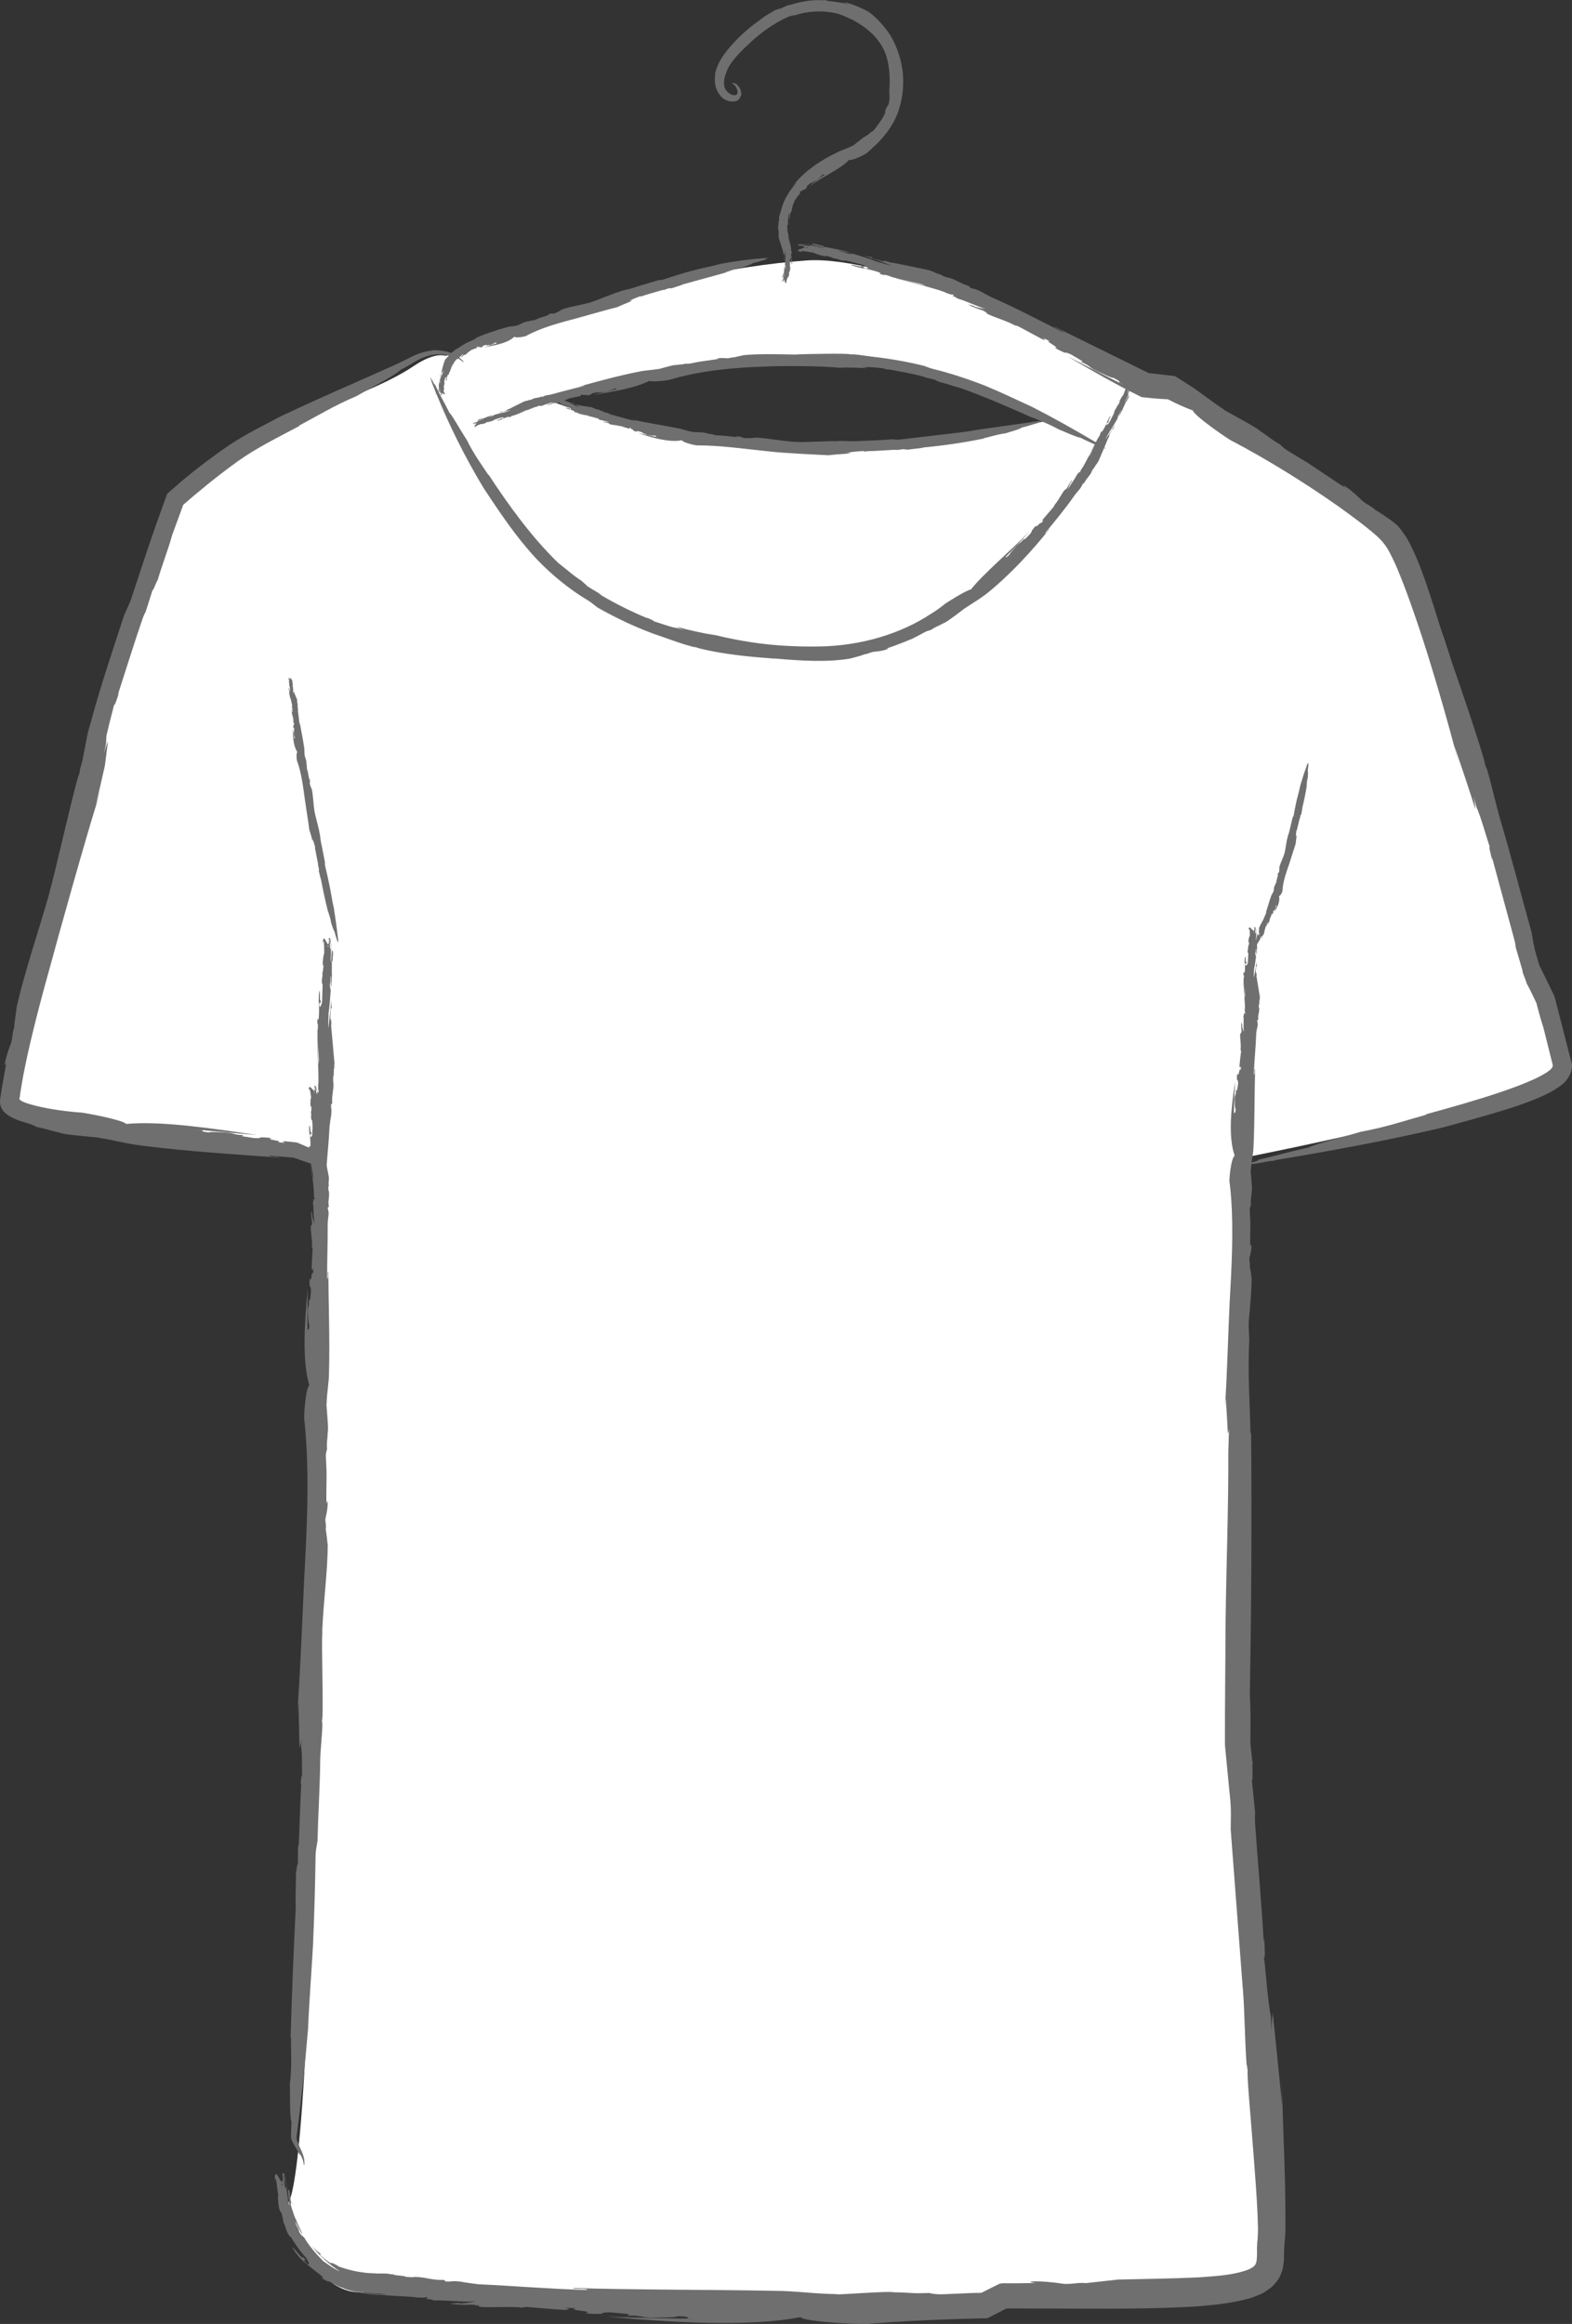 <?xml version="1.0" encoding="UTF-8"?><svg id="Ebene_2" xmlns="http://www.w3.org/2000/svg" viewBox="0 0 124.54 184.017"><rect x="0" y="0" width="124.54" height="184.017" fill="#333333" stroke="none"/><defs><style>.cls-1{fill:#fff;}.cls-2{fill:#706f6f;}</style></defs><g id="Illustration"><g><path class="cls-1" d="M119.501,70.269s-4.267-20.451-7.59-25.471c-2.867-4.331-18.489-13.206-18.489-13.206-9.695-5.495-23.467-11.411-29.543-10.967-12.047,.88-26.081,6.239-27.37,7.441l-1.265,.1s-.784-.315-2.436,.798c-4.795,3.227-13.698,4.48-18.82,10.655-2.473,2.981-4.28,11.409-6.288,18.523-3.698,13.104-7.034,29.055-7.034,29.055,0,0,3.392,1.426,12.369,2.846,5.283,.836,11.947,.49,11.992,1.34,.141,2.654,.221,32.129-.381,58.202-.587,25.437-1.903,24.92-1.903,24.92,0,0,1.677,7.082,5.846,7.006,2.824-.051,21.761,2.083,41.574,1.158,16.448-.768,28.644-1.563,29.53-2.449,.886-.886,1.023-6.625,.462-11.579-.561-4.954-2.443-40.652-2.443-42.138,0-13.132,1.041-34.877,1.041-34.877,0,0,24.296-4.745,24.867-7.219s-4.118-14.139-4.118-14.139ZM52.912,49.982c.377-.069,.602-.122,.602-.122,0,0,.039,.247-.602,.122Zm23.148-15.215s-3.116,1.348-14.926,.629c-4.806-.293-14.303-2.238-17.608-3.708,5.905-1.984,12.409-3.49,20.353-3.294,5.092,.124,10.58,.047,19.304,4.876l-7.123,1.498Z"/><path class="cls-2" d="M79.691,44.088l-.216,.214c.686-.705,1.409-1.446,2.08-2.218-1.561,1.609-3.55,3.249-4.652,4.606-.26-.019-2.057,1.113-2.077,1.159-.346,.278-.712,.537-1.098,.773,.262-.17,.531-.322,.774-.513-.244,.191-.512,.343-.774,.513-2.4,1.577-5.491,2.495-8.693,2.565-.896,.021-2.565,.012-4.231-.167-1.667-.176-3.313-.522-4.202-.748-.261-.056-.513-.139-.772-.208,.428,.125,.425,.138,.858,.243-1.106-.187-2.103-.407-3.054-.672,.157,.08,.177,.117,.56,.277l-.477-.167c-.471-.039-1.464-.42-1.947-.557,.116-.002-.244-.162-.561-.302l.115,.081c-1.222-.493-2.586-1.183-3.599-1.777-.138-.088-.232-.169-.286-.222-.319-.195-.648-.378-.961-.583,.104,0-.715-.597-.263-.311-.73-.423-1.344-1.015-1.985-1.495-2.052-1.986-3.894-4.499-5.533-7.012l.018,.075c-.582-.878-1.146-1.629-1.719-2.778-.504-.77-1.126-1.918-1.396-2.194-.475-.949-.708-1.308-1.156-2.253,.043,.277-.462-.912-.312-.417,.188,.685,.274,.684,.447,1.253l.012-.025c1.036,2.549,2.276,5.017,3.721,7.415,1.03,1.557,2.152,3.252,3.421,4.743,1.34,1.626,3.153,3.133,4.696,4.061,.374,.217,.606,.432,.904,.653,1.445,.831,3.36,1.745,5.138,2.323l-.085-.033c.934,.334,1.632,.596,2.57,.844,0-.019,.146,.017,.219,.026,.069,.069,1.463,.385,2.897,.571,1.432,.204,2.896,.276,3.063,.306l.31,.011c2.023,.182,4.157,.301,5.925-.004,.373-.111,.798-.198,1.101-.326,.312-.04,.354-.123,.722-.205,.975-.064,1.479-.358,.993-.246,.749-.247,1.482-.537,2.126-.808,.291-.143,.571-.301,.859-.454,.242-.135,.394-.175,.536-.206,.607-.369,.444-.229,1.102-.58,.19-.037,1.524-1.077,1.687-1.203l-.093,.078c.708-.481,1.218-.753,1.877-1.276,1.812-1.474,3.535-3.36,4.871-5.041-.036-.056-.28,.383-.364,.347,.802-.978,1.626-1.959,2.353-3.012,.141-.183,.322-.402,.396-.479,.244-.329,.108-.218,.278-.464l.069-.004c.193-.396,.392-.51,.59-.872-.008-.031,.066-.161,.142-.286,.055,.024,.227-.39,.263-.344l-.002-.006c.046-.076,.075-.131,.139-.219,.072-.154,.692-1.605,.743-1.769l.046-.065c.106-.209,.113-.318,.041-.202l.136-.255-.012,.031,.135-.253c.029-.045,.081-.085,.067,0,.056-.154,.126-.324,.208-.465-.233,.39-.538,.865-.813,1.253,.077-.179,.262-.477,.355-.666,.153-.204,.412-.652,.614-1.002,.035-.081,.002-.165,.115-.334,.083-.069,.097-.205,.196-.343-.057,.186-.15,.349-.236,.524,.063-.007,.239-.411,.315-.546,.015-.073,.189-.407,.27-.63,.005,.115,.109-.16,.189-.28,.069-.145,.09-.247,.047-.195-.03-.069-.284,.571-.25,.343,.05-.042,.164-.334,.228-.49-.027-.014-.067,.097-.051-.015,.078-.171,.119-.369,.189-.46-.006,.037-.039,.107-.061,.159,.103-.222-.332,1.299-.227,1-.049,.067,.378-1.35,.309-1.211-.071,.141-.012-.124-.08,.023l-.03,.175c-.091,.191-.174,.25-.165,.173,.144-.322-.198,1.002-.11,.712l-.063,.106c.034-.124,.154-.443,.235-.552-.027-.012,.03-.175,.074-.312l.024-.045c.041-.141,.126-.339,.052-.261-.32,.809-.077-.64-.405,.129,.193-.298,.023,.136-.116,.473-.035,.024-.129,.159-.252,.391-.087,.209-.032,.132-.033,.179-.065,.108-.178,.321-.197,.278-.036,.178-.141,.245-.22,.442-.063,.177,.022-.004-.017,.125-.123,.252-.303,.6-.41,.796-.068,.062-.237,.27-.198,.076,.195-.376,.003,.182,.19-.217-.153,.136,.156-.358,.138-.456-.091,.112-.219,.365-.316,.582l.03-.038c-.082,.193-.263,.571-.403,.754,0-.06-.062,.019,.003-.121l-.137,.253c-.009,.036-.019,.074,.025,.003-.044,.13-.121,.244-.184,.328-.033,.017-.638,1.398-.635,1.348-.102,.181-.167,.202-.245,.391,.022,.036,.898-1.773,.768-1.531-.094,.149-1.041,2.115-1.164,2.194-.08,.132-.173,.292-.13,.277-.15,.213-.005-.095-.126,.048,.002,.006,.02-.005-.012,.044l-.125,.132c-.171,.37-.553,.827-.734,1.214,.042-.12,.073-.266,.199-.509l.039-.031c.014-.037,.128-.229,.101-.239-.158,.205-.274,.392-.4,.634l-.1,.11,.011,.003c-.065,.063-.062,.054-.053,.021l.005-.019c-.164,.083-.526,.866-.844,1.217-.073,.119,.004,.019-.086,.167l-.855,1c-.07,.148-.067,.167,.082,.038l-.243,.292c.141-.328-.513,.495-.35,.139-.088,.071-.236,.241-.36,.414,.005,.032,.013,.082-.157,.287-.261,.264-.196,.204-.423,.412-.072,.033-.006-.059-.034-.066-.284,.378-.326,.261-.617,.596-.177,.215-.562,.607-.529,.657-.262,.269-.291,.24-.297,.182Z"/><path class="cls-2" d="M16.054,89.496l-.481-.051c1.555,.14,3.192,.288,4.819,.435-3.51-.52-7.621-1.143-10.391-.882-.264-.335-3.604-.953-3.674-.908-.701-.058-1.406-.137-2.106-.25,.481,.081,.966,.148,1.45,.205-.484-.056-.969-.123-1.45-.205-1.17-.191-2.917-.599-2.662-.914l.063-.465,.104-.631c.07-.422,.15-.847,.239-1.274,.17-.854,.365-1.716,.575-2.584,.418-1.736,.888-3.497,1.386-5.275,.747-2.773,2.856-10.298,3.743-13.115,.125-.411,.249-.818,.374-1.23q-.219,.682-.438,1.364c.247-1.082,.481-2.107,.703-3.077,.086-.674,.168-1.318,.248-1.948-.091,.267-.142,.308-.313,.949l.162-.79,.009-.32,.013-.186c.003-.053-.006-.036,.014-.122,.065-.278,.133-.568,.202-.859,.151-.59,.299-1.167,.404-1.577,.018,.183,.208-.411,.386-.933l-.109,.194c.646-1.989,1.363-4.313,1.982-6.081,.086-.247,.174-.423,.235-.527l.543-1.713c.04,.161,.575-1.376,.342-.55,.348-1.303,.875-2.563,1.212-3.805,.289-.789,.582-1.587,.881-2.4l.951-.816,1.095-.899c.739-.592,1.494-1.173,2.266-1.727,1.511-1.081,3.265-1.933,4.944-2.828l-.119,.019c1.468-.773,2.719-1.555,4.576-2.351,1.256-.717,3.085-1.655,3.507-2.087,.368-.19,.672-.363,.939-.528,.285-.174,.558-.324,.847-.441,.573-.215,1.251-.394,2.165-.111-.219-.12,.239-.026,.615,.191,.098,.056,.177,.104,.275,.183,.065,.053,.105,.082,.137,.102,.059,.037,.051,.009-.081-.143-.569-.541-.901-.59-1.23-.691-.325-.073-.631-.12-1.202-.112l.037,.029c-.659,.052-1.265,.292-1.796,.574-.444,.228-.922,.454-1.407,.672-.98,.435-1.957,.869-2.933,1.303-1.968,.869-3.946,1.743-5.924,2.686-1.29,.695-2.666,1.34-4.026,2.255-1.295,.879-2.541,1.824-3.716,2.806-.391,.338-.786,.68-1.19,1.031-.268,.742-.538,1.492-.808,2.24-.235,.677-.469,1.351-.699,2.014-.438,1.325-.861,2.601-1.243,3.755-.193,.638-.426,1.066-.654,1.588-.79,2.444-1.856,5.536-2.609,8.349l.042-.136-.252,.868c-.12,.397-.129,.622-.195,.901l-.306,1.578-.203,.724c.028,0-.032,.224-.049,.337-.201,.214-2.093,8.58-2.288,9.075l-.11,.47c-.871,3.044-1.934,6.155-2.541,8.815-.078,.59-.182,1.25-.224,1.752-.158,.459-.08,.571-.217,1.137-.565,1.39-.615,2.273-.382,1.536-.085,.479-.167,.947-.249,1.41-.041,.233-.081,.464-.121,.692l-.126,.816c-.056,.373,.039,.744,.287,1.007,.238,.276,.654,.49,.928,.605,.263,.109,.52,.195,.776,.267,.436,.121,.662,.218,.863,.335,1.103,.234,.765,.219,1.906,.477,.263,.16,2.89,.344,3.207,.401l-.188-.013c1.317,.199,2.175,.475,3.467,.628,3.586,.461,7.517,.702,10.849,.941,.039-.091-.737-.026-.768-.152,.632,.053,1.271,.107,1.919,.161l1.357,.473,.8,.276,.405,.139c.059-.067,.038-.255,.061-.378,.045-.546,.091-1.09,.136-1.632l.057-.801,.026-.5c.04-.359,.104-.798,.137-.96,.055-.635-.033-.377-.006-.842l.086-.06c-.051-.682,.12-.992,.1-1.633-.033-.035-.033-.268-.025-.495,.09-.01,.009-.7,.09-.665l-.007-.007c.004-.137,0-.234,.019-.402-.024-.273-.238-2.667-.265-2.966l.016-.123c.002-.364-.062-.521-.081-.309l.011-.449,.005,.052,.011-.447c.009-.082,.052-.175,.089-.047-.028-.253-.042-.538-.023-.791-.063,.703-.153,1.577-.253,2.311-.027-.303,.029-.848,.023-1.177,.064-.391,.124-1.195,.171-1.821-.004-.138-.102-.234-.055-.545,.07-.152,.001-.353,.053-.612,.034,.299,.014,.59,.008,.893,.082-.051,.063-.735,.088-.974-.025-.112,.008-.696-.012-1.062,.077,.16,.052-.295,.096-.513,.011-.247-.019-.406-.047-.305-.084-.08-.059,.984-.145,.638,.042-.09,.032-.575,.03-.835-.046-.004-.036,.178-.079,.009,.012-.29-.041-.598,.008-.764,.012,.055,.004,.174,.002,.259,.008-.378,.287,2.049,.263,1.56-.041,.126-.258-2.152-.264-1.901-.024,.23-.083-.165-.1,.073l.054,.265c-.019,.326-.102,.458-.132,.344,.012-.545,.304,1.552,.261,1.085l-.023,.189c-.029-.198-.05-.726,0-.93-.046-.002-.06-.268-.075-.489l.008-.078c-.022-.228-.009-.548-.07-.4-.001,1.339-.459-.883-.494,.413,.105-.543,.103,.184,.11,.754-.035,.055-.087,.308-.117,.718,.005,.355,.035,.209,.06,.277-.025,.197-.047,.573-.1,.523,.061,.277-.044,.442-.026,.774,.026,.293,.028-.019,.056,.188l-.044,1.403c-.051,.134-.145,.545-.218,.244,.019-.665,.123,.255,.115-.438-.117,.297-.024-.613-.109-.74-.053,.22-.059,.667-.05,1.041l.016-.075c.011,.329,.027,.989-.039,1.345-.039-.084-.071,.071-.078-.172l-.014,.453c.012,.058,.024,.117,.035-.013,.028,.214,.008,.428-.018,.592-.042,.049,.139,2.415,.112,2.342-.005,.327-.069,.405-.033,.724,.008,.009,.008-.182,.001-.467l-.031-1.029c-.026-.732-.058-1.414-.054-1.198-.047,.278,.145,3.707,.058,3.909-.003,.242-.002,.534,.043,.479-.031,.409-.079-.125-.126,.166,.007,.007,.022-.023,.018,.07l-.061,.278c.049,.637-.064,1.565-.005,2.232-.04-.194-.109-.416-.139-.845l.025-.074c-.011-.061-.015-.413-.058-.405-.042,.405-.043,.753-.019,1.181l-.044,.231c.006-.001,.011-.008,.017-.006-.032,.138-.036,.123-.051,.072-.003-.007-.006-.015-.009-.03-.034,.062-.05,.193-.056,.365-.006,.158-.002,.284,.003,.465,.005,.174,.011,.365,.005,.534-.012,.161,.03,.404-.166,.254-.136-.026,.004,.024-.172-.009l-.444-.19-.195-.084-.099-.042-.187-.07-.899-.092c-.256,.039-.277,.059,.025,.134l-.596-.055c.552-.109-1.107-.209-.499-.314-.172-.044-.529-.075-.865-.074-.036,.034-.093,.089-.513,.059l-.925-.144c-.111-.055,.068-.061,.05-.1-.751,.005-.644-.151-1.349-.196-.442-.02-1.313-.086-1.341-.006-.594-.054-.588-.115-.524-.177Z"/><path class="cls-2" d="M23.316,58.462l.012,.088c-.053-.281-.096-.578-.137-.872,.01,.653,.053,1.418,.366,1.867-.109,.075-.053,.7-.021,.707,.045,.124,.086,.25,.125,.378-.025-.088-.051-.176-.078-.263,.027,.087,.053,.175,.078,.263,.242,.81,.365,1.715,.488,2.652,.071,.519,.299,1.924,.361,2.458,.01,.077,.019,.154,.03,.232l-.025-.26c.09,.316,.174,.603,.246,.881,.008-.053,.023-.065,.025-.187l.015,.146c.073,.122,.126,.426,.173,.564-.031-.026-.016,.087-.002,.187l.01-.042c.058,.378,.158,.81,.216,1.146,.009,.047,.005,.084,0,.106l.079,.318c-.039-.018,.018,.272-.031,.123,.085,.233,.104,.482,.188,.704,.154,.82,.34,1.689,.552,2.527l.009-.023c.077,.293,.193,.542,.236,.908,.093,.249,.184,.612,.275,.701,.064,.296,.122,.408,.194,.696,.022-.082,.095,.276,.096,.127,.015-.203-.03-.206-.019-.377l-.011,.007c-.086-.777-.195-1.55-.319-2.33-.125-.513-.202-1.08-.309-1.618-.118-.578-.256-1.202-.376-1.695-.032-.117-.018-.208-.019-.312-.099-.455-.193-1.04-.307-1.553l.003,.026c-.056-.273-.057-.486-.111-.753-.01,.003-.018-.038-.027-.057,.039-.055-.385-1.56-.375-1.659-.007-.027-.015-.056-.021-.085-.082-.57-.096-1.171-.192-1.655-.041-.101-.083-.216-.124-.301,.005-.09-.038-.099-.051-.203,.047-.28-.021-.427-.029-.285-.052-.214-.083-.432-.121-.624-.023-.088-.047-.175-.071-.263-.022-.075-.016-.12,0-.162-.049-.193-.015-.139-.043-.346,.024-.056-.146-.504-.147-.563l.011,.033c-.037-.238-.002-.407-.041-.638-.093-.647-.245-1.345-.342-1.942-.036,0,.032,.13-.013,.145-.058-.352-.079-.714-.138-1.07-.002-.066,0-.147,.007-.178-.008-.116-.029-.064-.039-.148l.029-.017c-.048-.116,.003-.183-.031-.295-.014-.004-.023-.045-.029-.086,.033-.008-.025-.124,.007-.124h-.003c-.004-.025-.009-.042-.009-.073-.02-.044-.191-.463-.213-.507v-.023c-.011-.065-.041-.088-.04-.049l-.013-.081,.004,.009-.013-.08c0-.015,.013-.035,.031-.015-.02-.043-.035-.093-.038-.139,.002,.13,.002,.291-.008,.429-.021-.052-.021-.153-.036-.211,.009-.074,.002-.221-.003-.336-.006-.024-.047-.034-.04-.093,.021-.032-.012-.063-.002-.113,.023,.051,.027,.104,.035,.158,.029-.015-.003-.135-.003-.18-.013-.018-.022-.124-.043-.188,.034,.023,.009-.056,.018-.098-.005-.045-.021-.071-.028-.051-.034-.009,.013,.179-.031,.124,.012-.019-.009-.105-.018-.151-.017,.003-.007,.034-.029,.007-.006-.053-.036-.104-.024-.137,.006,.009,.007,.031,.01,.046-.01-.068,.179,.345,.153,.26-.011,.025-.172-.366-.165-.32-.001,.043-.037-.024-.035,.02l.029,.043c.004,.059-.022,.089-.037,.07-.015-.098,.168,.255,.136,.175l-.002,.035c-.018-.033-.045-.126-.033-.166-.017,.003-.032-.044-.045-.082v-.015c-.016-.039-.022-.097-.04-.066,.046,.239-.202-.126-.17,.108,.02-.104,.045,.026,.068,.127-.011,.012-.022,.061-.018,.136,.015,.063,.021,.035,.032,.045-.002,.037,.003,.105-.018,.1,.033,.045,0,.082,.018,.14,.02,.05,.01-.005,.028,.03,.012,.079,.028,.19,.035,.253-.014,.028-.034,.107-.072,.059-.018-.12,.055,.037,.027-.086-.033,.061-.032-.107-.068-.124-.012,.043,.002,.123,.02,.189l.003-.014c.016,.058,.047,.174,.035,.242-.018-.012-.024,.018-.035-.025l.012,.082c.007,.009,.013,.019,.013-.005,.018,.036,.019,.076,.016,.107-.014,.012,.145,.42,.133,.408,.011,.058-.01,.077,.016,.131,.014,.004-.156-.549-.136-.473-.008,.053,.199,.648,.176,.69,.009,.043,.022,.095,.036,.082,.005,.075-.035-.016-.04,.038,.003,0,.007-.006,.01,.011l-.011,.054c.046,.109,.044,.282,.098,.395-.024-.031-.061-.065-.091-.139l.006-.015c-.007-.01-.024-.072-.04-.067,.003,.075,.017,.136,.047,.21-.002,.015-.003,.032-.005,.044l.006-.002c-.005,.027-.008,.024-.015,.016l-.005-.005c-.039,.054,.082,.28,.082,.418,.014,.038,.009,.002,.026,.049,.006,.139,.009,.235,.024,.379,.028,.042,.037,.044,.048-.015l.013,.108c-.072-.088-.015,.21-.088,.112-.007,.034,.003,.098,.022,.157,.015,.004,.038,.009,.052,.085,.001,.108,.003,.082,.002,.172-.014,.024-.027-.007-.04,0,.047,.13-.017,.124,.009,.25,.02,.078,.05,.235,.082,.233,.018,.107-.005,.111-.032,.105Z"/><path class="cls-2" d="M54.458,183.584l.713,.019c-2.307-.009-4.732-.081-7.122-.168,5.194,.471,11.34,.836,15.36,.041,.435,.429,5.482,.62,5.584,.513,1.047-.082,2.108-.148,3.18-.207l-2.201,.114,2.201-.114c1.694-.091,3.426-.155,5.187-.199l.391-.008c.186-.021,.384,.036,.551-.049l.784-.401,.557-.286c.059-.045,.134-.057,.201-.049,.894,.001,1.794,.003,2.702,.005,3.652,.002,7.399,.068,11.272-.112,.537-.026,1.189-.059,1.942-.142,.747-.064,1.591-.173,2.537-.376l.732-.184c.256-.078,.539-.203,.81-.312,.261-.088,.627-.37,.918-.58,.288-.301,.599-.637,.732-1.059,.092-.209,.147-.412,.169-.606,.031-.192,.064-.426,.059-.544l.015-.749c.035-.488,.071-.98,.106-1.473,.026-4.074-.192-7.968-.237-10.157-.023-.63-.046-1.255-.069-1.888l.047,2.105c-.269-2.639-.512-5.035-.745-7.327-.035,.411-.087,.486-.111,1.458l-.035-1.183c-.246-1.064-.399-3.543-.554-4.703,.109,.244,.065-.675,.025-1.486l-.039,.325c-.172-3.076-.497-6.637-.685-9.383-.028-.383-.014-.672,.005-.848l-.264-2.627c.138,.193-.053-2.191,.117-.941-.073-.49-.132-.983-.183-1.475l-.037-.37-.01-.105v-.176l.003-.739c.005-.983,.009-1.955-.048-2.898,.116-6.728,.165-13.887,.097-20.846l-.049,.169c-.033-2.437-.234-4.587-.094-7.546-.123-2.116-.15-5.124-.391-5.97,.013-2.439-.097-3.415-.116-5.808-.14,.614-.108-2.326-.23-1.152-.21,1.583-.06,1.673-.231,3.017l.044-.039c-.317,6.28-.552,12.569-.738,18.938,.023,4.252-.157,8.86-.213,13.28-.016,2.377-.033,4.853-.049,7.248-.001,.598-.003,1.191-.004,1.776v.654c-.003,.054-.002,.24,.011,.319,.027,.286,.054,.57,.081,.852,.109,1.124,.214,2.206,.313,3.223,.108,.969,.052,1.676,.052,2.509,.285,3.749,.645,8.49,.966,12.722l-.009-.207c.17,2.242,.145,3.93,.302,6.119,.036-.013,.059,.326,.087,.49-.075,.195,.213,3.413,.47,6.678,.128,1.632,.245,3.276,.305,4.552,.016,.623,.055,1.203,.034,1.567-.018,.382-.021,.596-.048,.73-.018,.274-.033,.558-.021,.802-.009,.646-.024,.925-.234,1.119-.192,.195-.638,.367-1.146,.492-1.005,.256-2.16,.322-3.256,.401-2.227,.106-4.401,.123-6.379,.173-.856,.095-1.778,.198-2.547,.283-.702-.066-.836,.076-1.682,.064-2.148-.328-3.406-.2-2.297-.074l-1.324,.019-.657,.002c-.153,.023-.608-.05-.903,.049l-1.293,.645c-.075,.043-.153,.081-.238,.067l-.536,.006c-.728,.032-1.453,.064-2.191,.096-.625,.033-.974-.015-1.289-.094-1.599,.056-1.128-.028-2.805-.056-.406-.115-4.204,.202-4.678,.165l.274-.018c-1.939-.016-3.226-.252-5.121-.264-5.263-.101-11.011-.068-15.879-.221-.051,.123,1.075-.007,1.128,.159-2.873-.077-5.762-.322-8.65-.458-.518-.06-1.151-.155-1.386-.207-.918-.094-.547,.031-1.22-.019l-.084-.117c-.99,.041-1.422-.222-2.346-.238-.052,.042-.389,.023-.715-.004-.012-.11-.991-.093-.935-.194l-.01,.008c-.193-.023-.331-.029-.565-.075l-.764-.005c-.363-.021-.783-.022-1.209-.099-.855-.109-1.672-.401-1.831-.46l-.127-.094c-.407-.215-.617-.258-.399-.093-.162-.103-.314-.22-.472-.328l.059,.031c-.161-.103-.303-.228-.445-.353-.074-.076-.127-.192,.029-.13-.281-.159-.532-.419-.743-.656,.52,.722,1.365,1.482,2.2,2.001-.388-.125-.97-.56-1.322-.804-.366-.37-1.082-1.129-1.478-1.83-.094-.147-.297-.163-.44-.551-.002-.224-.239-.391-.296-.739,.192,.337,.355,.673,.553,1.006,.041-.103-.408-.847-.478-1.153-.1-.113-.323-.831-.459-1.29,.146,.178-.018-.392-.023-.677-.029-.322-.099-.522-.117-.386-.155-.082,.163,1.284-.036,.863,.013-.125-.113-.754-.153-1.102-.062,.002-.014,.242-.104,.024-.041-.387-.113-.806-.07-1.033,.021,.073,.019,.235,.024,.351-.004-.258,.103,.441,.307,1.072,.196,.635,.442,1.206,.349,.907,.005,.083-.279-.556-.431-1.242-.166-.678-.252-1.373-.254-1.2-.013,.315-.123-.224-.127,.103l.095,.359c-.004,.445-.09,.638-.148,.485-.023-.376,.117,.153,.297,.666,.176,.515,.399,1.006,.296,.717l.025,.252c-.095-.244-.287-.925-.239-1.21-.053,.005-.147-.342-.175-.642l.005-.107c-.047-.308-.058-.743-.127-.539,.112,1.86-.688-1.221-.622,.615,.104-.789,.118,.258,.272,1.053-.046,.087-.031,.451,.062,1.036,.155,.486,.135,.273,.195,.356,.043,.28,.206,.793,.124,.75,.229,.335,.186,.614,.448,1.021,.231,.353,.019-.042,.194,.2,.317,.54,.828,1.262,1.19,1.611,.076,.191,.447,.685,.052,.463-.68-.711,.378,.144-.35-.563,.178,.431-.627-.644-.799-.752,.128,.31,.545,.844,.965,1.215l-.064-.094c.339,.363,1.142,.922,1.548,1.276-.135-.023,.04,.142-.27-.054,.182,.14,.386,.247,.583,.363,.085,.028,.17,.056,.004-.051,.296,.131,.579,.28,.794,.408,.02,.041,.883,.365,1.756,.484,.87,.139,1.713,.139,1.657,.152,.477,.049,.584,.146,1.055,.138,.026-.036-1.116-.059-2.196-.191-1.083-.136-2.061-.483-1.752-.374,.178,.116,1.55,.489,2.903,.524,1.347,.095,2.677,.131,2.822,.19,.355,.021,.783,.041,.704-.023,.597,.071-.187,.096,.236,.18,.01-.008-.033-.031,.103-.019l.406,.102c.936-.033,2.296,.147,3.277,.082-.285,.047-.612,.139-1.243,.163l-.108-.036c-.09,.013-.608,.006-.597,.064,.595,.069,1.107,.085,1.737,.061l.34,.064c-.002-.008-.012-.014-.009-.023,.204,.043,.182,.048,.106,.068-.01,.004-.022,.008-.044,.011,.368,.181,2.348-.019,3.434,.109,.322-.013,.031-.027,.432-.048,1.111,.096,1.878,.168,3.042,.239,.374-.062,.403-.09-.044-.178l.879,.044c-.804,.177,1.639,.215,.753,.39,.256,.049,.783,.068,1.277,.047,.05-.047,.129-.124,.749-.111l1.37,.126c.168,.065-.094,.087-.065,.137,1.103-.066,.96,.15,1.999,.152,.651-.009,1.938,0,1.97-.112,.877,.012,.876,.093,.788,.182Z"/><path class="cls-2" d="M24.37,105.251l-.005,.354c-.021-1.146-.007-2.351,.011-3.539-.24,2.588-.461,5.634,.13,7.633-.317,.218-.461,2.723-.39,2.775,.054,.521,.098,1.048,.133,1.582-.023-.359-.046-.722-.07-1.095,.024,.373,.047,.736,.07,1.095,.229,3.373,.063,7.036-.142,10.822-.099,2.101-.334,7.806-.501,9.956l-.064,.937,.093-1.042c.043,1.316,.074,2.508,.086,3.663,.053-.201,.099-.235,.18-.714l-.053,.587c.111,.541,.058,1.776,.092,2.359-.065-.128-.096,.329-.122,.732l.052-.158c-.097,1.53-.124,3.31-.194,4.679-.009,.191-.041,.333-.069,.418l-.009,1.315c-.087-.106-.14,1.084-.164,.455,.057,.987-.064,1.98,0,2.922-.168,3.346-.311,6.908-.414,10.373l.04-.082c-.03,1.214,.089,2.295-.097,3.76,.035,1.059-.025,2.558,.132,2.992-.029,.47-.04,.851-.041,1.158,.017,.379,.341,.746,.677,1.422-.027-.162,.138,.071,.257,.406,.03,.08,.051,.189,.063,.285,.008,.058,.015,.096,.022,.122,.015,.05,.029,.031,.046-.116,.002-.396-.072-.544-.113-.697-.049-.14-.094-.239-.138-.333-.085-.181-.177-.349-.251-.642l-.022,.029c-.044-.109-.081-.222-.099-.294-.01-.054-.014-.108-.002-.161,.361-2.787,.677-5.69,.913-8.574,.083-2.122,.272-4.415,.391-6.618,.105-2.372,.175-4.941,.202-6.978-.005-.487,.091-.833,.154-1.245,.04-1.873,.193-4.251,.214-6.364l-.007,.103c.027-1.122,.158-1.958,.183-3.054-.027,.004-.023-.165-.034-.248,.146-.186-.06-6.456,.028-6.839l-.006-.352c.109-2.31,.423-4.696,.434-6.682-.053-.432-.098-.918-.159-1.282,.06-.35-.044-.419-.023-.842,.272-1.07,.175-1.701,.076-1.148-.021-.884,.019-1.77,.013-2.556-.017-.361-.034-.722-.052-1.094-.019-.312,.02-.486,.082-.642-.03-.799,.031-.563,.063-1.4,.091-.202-.124-2.1-.103-2.336l.013,.137c.014-.968,.185-1.611,.191-2.558,.071-2.63-.045-5.503-.056-7.941-.094-.022,.035,.537-.088,.568-.022-1.438,.056-2.891,.033-4.344,.021-.262,.049-.585,.075-.706,.014-.466-.057-.273-.059-.613l.082-.049c-.091-.494,.061-.731,.006-1.198-.035-.023-.047-.194-.052-.36,.089-.013-.029-.512,.054-.492l-.007-.005c-.003-.1-.012-.171-.002-.295-.027-.189-.392-1.962-.445-2.152l.009-.091c-.021-.267-.095-.376-.1-.22l-.017-.329,.009,.038-.017-.328c.004-.061,.041-.132,.086-.042-.044-.183-.075-.39-.071-.577-.02,.52-.054,1.167-.108,1.711-.046-.219-.025-.622-.051-.862,.039-.291,.049-.884,.059-1.347-.011-.101-.121-.162-.1-.395,.057-.118-.029-.259,0-.454,.059,.216,.065,.432,.084,.654,.077-.045-.001-.546,.004-.724-.034-.08-.052-.512-.102-.779,.09,.109,.027-.223,.052-.388-.01-.183-.053-.296-.072-.219-.09-.049,.025,.729-.09,.486,.034-.071-.017-.426-.041-.616-.046,.003-.021,.135-.078,.016-.012-.214-.091-.433-.056-.561,.017,.038,.018,.127,.023,.189-.024-.28,.456,1.469,.392,1.114-.031,.096-.437-1.55-.42-1.364-.005,.172-.096-.11-.093,.067l.076,.187c.008,.241-.063,.348-.103,.268-.034-.402,.432,1.1,.35,.763l-.007,.142c-.045-.142-.111-.527-.078-.682-.045,.004-.082-.189-.115-.349l.002-.058c-.04-.165-.054-.4-.103-.283,.109,.978-.528-.584-.456,.365,.059-.409,.117,.12,.171,.535-.03,.044-.061,.235-.056,.536,.035,.258,.053,.148,.083,.195-.008,.146,.002,.422-.055,.391,.084,.195-.007,.326,.04,.565,.051,.21,.026-.017,.072,.132,.033,.32,.042,.77,.051,1.026-.043,.103-.111,.409-.203,.197-.022-.486,.138,.175,.087-.328-.099,.226-.061-.444-.154-.529-.04,.165-.019,.49,.014,.762l.011-.056c.031,.239,.087,.717,.044,.981-.044-.058-.066,.057-.088-.119l.015,.331c.015,.041,.031,.083,.034-.013,.042,.154,.035,.311,.019,.432-.036,.038,.294,1.747,.254,1.696,.012,.239-.049,.299,.004,.53,.049,.021-.263-2.27-.239-1.955-.015,.204,.355,2.688,.278,2.841,.011,.177,.029,.389,.07,.346-.008,.3-.086-.086-.117,.128,.007,.005,.021-.018,.022,.05l-.045,.207c.086,.461,.033,1.144,.137,1.626-.049-.139-.139-.297-.194-.607l.02-.055c-.015-.044-.041-.3-.084-.291-.016,.297,.004,.551,.058,.861l-.03,.171c.006-.001,.01-.006,.017-.005-.024,.103-.029,.092-.046,.056-.003-.005-.007-.011-.01-.021-.121,.19,.11,1.162,.06,1.706,.022,.159,.022,.014,.051,.213-.035,.555-.063,.938-.077,1.517,.059,.184,.081,.198,.132-.027l-.006,.438c-.155-.394-.116,.819-.271,.384-.028,.128-.034,.39-.006,.635,.037,.024,.095,.061,.099,.37-.043,.429-.031,.306-.068,.683-.046,.085-.066-.045-.104-.03,.068,.547-.096,.479-.081,.996,.018,.323,.032,.962,.115,.977,.002,.436-.059,.437-.127,.394Z"/><path class="cls-2" d="M97.763,88.101l-.013,.272c.008-.879,.05-1.803,.097-2.714-.298,1.978-.571,4.315-.028,5.857-.304,.162-.475,2.083-.402,2.123,.049,.4,.088,.805,.118,1.215-.017-.282-.037-.562-.061-.841,.024,.278,.044,.559,.061,.841,.193,2.589,.046,5.396-.117,8.3-.084,1.611-.219,5.988-.333,7.639-.015,.239-.029,.477-.041,.719q.034-.4,.067-.801c.065,1.009,.128,1.923,.166,2.808,.046-.155,.088-.181,.154-.55l-.036,.45c.119,.413,.098,1.36,.144,1.807-.064-.097-.083,.254-.098,.563l.045-.122c-.046,1.175-.014,2.539-.039,3.59-.002,.146-.028,.256-.052,.322l.035,1.008c-.087-.079-.091,.834-.138,.353,.092,.755,.016,1.519,.112,2.239-.028,2.568-.004,5.301,.1,7.958l.034-.064c.044,.931,.204,1.752,.128,2.881,.104,.808,.148,1.957,.326,2.281,.01,.931,.097,1.304,.129,2.218,.094-.234,.096,.889,.173,.441,.136-.604,.029-.639,.14-1.151l-.031,.015c.175-2.396,.291-4.797,.371-7.228-.051-1.624,.04-3.382,.043-5.069-.004-1.816-.032-3.782-.082-5.341-.02-.372,.06-.639,.108-.955-.018-1.433,.042-3.256,.018-4.873,0,.03-.003,.06-.004,.079-.001-.859,.102-1.5,.1-2.339-.026,.004-.026-.126-.038-.19,.123-.144-.172-4.94-.098-5.234-.004-.087-.008-.178-.01-.27,.082-1.769,.346-3.595,.349-5.114-.051-.331-.095-.703-.155-.981,.056-.268-.043-.321-.024-.645,.255-.818,.161-1.301,.069-.878-.022-.677,.01-1.355,.011-1.956-.013-.279-.027-.556-.044-.837-.016-.239,.022-.371,.081-.491-.025-.611,.032-.43,.067-1.07,.087-.153-.109-1.608-.08-1.789l.011,.105c.027-.74,.198-1.229,.216-1.953,.094-2.01,.066-4.207,.125-6.069-.088-.02,.013,.411-.104,.431,.033-1.098,.16-2.204,.193-3.313,.027-.2,.075-.443,.105-.534,.039-.354-.039-.21-.023-.469l.08-.034c-.059-.38,.097-.553,.07-.91-.032-.019-.034-.15-.03-.276,.085-.005,0-.391,.077-.371l-.006-.004c.003-.076-.002-.131,.014-.224-.027-.146-.238-1.51-.271-1.658l.015-.068c0-.204-.061-.292-.078-.173l.009-.251,.005,.029,.009-.25c.008-.046,.048-.097,.085-.026-.027-.142-.041-.301-.023-.442-.058,.393-.14,.88-.232,1.29-.026-.17,.023-.474,.017-.658,.059-.218,.114-.667,.158-1.017-.004-.077-.097-.131-.053-.305,.067-.084,0-.197,.05-.342,.032,.167,.014,.33,.008,.499,.077-.028,.059-.41,.083-.544-.023-.063,.007-.389-.011-.594,.072,.09,.05-.165,.091-.286,.011-.138-.017-.227-.044-.171-.08-.046-.057,.549-.138,.355,.04-.05,.031-.321,.029-.467-.044-.002-.035,.099-.075,.004,.012-.162-.038-.335,.009-.427,.011,.031,.003,.097,.001,.145,.008-.211,.268,1.148,.247,.875-.04,.07-.241-1.206-.246-1.065-.024,.128-.078-.093-.095,.04l.051,.149c-.019,.182-.097,.255-.126,.191,.012-.305,.286,.871,.245,.609l-.022,.106c-.027-.111-.047-.407,.001-.52-.043-.002-.056-.151-.07-.274l.008-.044c-.02-.128-.007-.306-.065-.224-.005,.748-.433-.499-.47,.225,.101-.303,.097,.104,.103,.423-.033,.03-.083,.171-.112,.4,.004,.199,.033,.118,.057,.156-.023,.11-.045,.32-.095,.292,.058,.156-.042,.247-.025,.433,.025,.164,.026-.011,.053,.106-.01,.245-.024,.589-.039,.785-.048,.075-.136,.304-.206,.135,.016-.372,.117,.144,.107-.244-.111,.165-.024-.343-.105-.415-.051,.123-.055,.373-.045,.582l.015-.042c.011,.184,.028,.554-.033,.752-.037-.048-.067,.039-.074-.097l-.011,.254c.011,.032,.023,.066,.033-.007,.027,.12,.009,.24-.015,.331-.041,.027,.147,1.353,.123,1.311-.002,.183-.063,.226-.025,.405,.032,.019-.11-1.75-.1-1.508-.047,.156,.168,2.076,.09,2.188,0,.136,.007,.299,.048,.268-.023,.229-.077-.07-.117,.093,.006,.004,.021-.013,.018,.039l-.054,.156c.057,.357-.033,.877,.045,1.25-.042-.109-.118-.233-.154-.473l.022-.042c-.012-.034-.023-.232-.064-.227-.031,.227-.026,.422,.01,.662-.012,.044-.023,.096-.035,.13,.005,0,.01-.004,.016-.003-.026,.078-.03,.07-.046,.041-.003-.004-.006-.008-.009-.017-.121,.141,.061,.895-.007,1.309,.015,.123,.02,.012,.04,.165-.054,.424-.095,.716-.13,1.16,.049,.143,.069,.154,.126-.016l-.022,.335c-.132-.307-.14,.624-.271,.286-.033,.098-.042,.298-.023,.487,.034,.019,.089,.05,.085,.286-.051,.328-.033,.25-.081,.522-.046,.064-.062-.036-.098-.026,.051,.421-.103,.365-.101,.761,.009,.248,.007,.739,.085,.752-.009,.334-.066,.333-.13,.299Z"/><path class="cls-2" d="M101.137,71.716l.022-.058c-.058,.193-.129,.392-.207,.586,.24-.398,.49-.885,.371-1.286,.126-.002,.305-.408,.279-.425l.024-.281-.024,.192,.024-.192c.073-.593,.285-1.198,.504-1.825,.127-.397,.364-1.14,.531-1.661l.053-.155-.067,.171,.08-.639c-.026,.03-.044,.032-.088,.107l.037-.096c-.025-.103,.032-.311,.037-.415,.02,.028,.045-.048,.067-.115l-.024,.023c.078-.256,.134-.562,.197-.793,.008-.032,.024-.054,.036-.066l.038-.227c.03,.026,.077-.176,.071-.065,.002-.176,.07-.339,.069-.508,.141-.567,.269-1.175,.363-1.775l-.016,.011c.03-.21,.01-.408,.096-.651,0-.189,.043-.448-.01-.537,.044-.207,.029-.299,.063-.504-.049,.043,.009-.206-.045-.115-.084,.121-.044,.139-.113,.242h.013c-.191,.514-.358,1.035-.513,1.567-.062,.365-.186,.747-.273,1.12-.09,.403-.178,.842-.237,1.192-.011,.084-.056,.136-.09,.201-.092,.39-.147,.623-.255,1.078l.006-.017c-.043,.19-.116,.322-.158,.508,.01,.002,.003,.03,.005,.046-.054,.02-.189,1.11-.234,1.168l-.01,.061c-.126,.382-.323,.76-.408,1.094,.002,.078-.001,.165,.006,.232-.036,.053,0,.075-.026,.145-.143,.154-.133,.27-.074,.186-.028,.152-.08,.297-.114,.429l-.03,.189c-.007,.054-.029,.079-.059,.099-.025,.137-.036,.091-.086,.228-.042,.024-.052,.364-.073,.401l.002-.024c-.053,.159-.148,.247-.197,.404-.157,.428-.278,.911-.422,1.306,.032,.015,.021-.091,.067-.081-.083,.234-.201,.459-.29,.692-.024,.039-.059,.086-.076,.101-.039,.071,0,.05-.023,.104l-.033-.003c-.003,.089-.074,.106-.088,.186,.011,.008,.003,.037-.008,.063-.032-.01-.028,.083-.056,.068l.002,.002c-.006,.016-.009,.028-.021,.046-.002,.039-.016,.342-.019,.389l-.011,.012c-.015,.043,.001,.071,.017,.048l-.022,.052v-.007l-.021,.052c-.006,.009-.025,.014-.033-.006,0,.034-.007,.07-.025,.097,.053-.073,.117-.167,.183-.241-.003,.04-.043,.098-.055,.138-.037,.039-.093,.125-.137,.192-.005,.017,.026,.042-.004,.072-.031,.008-.016,.041-.046,.064,.001-.04,.021-.071,.036-.106-.031-.005-.054,.077-.074,.102,.004,.017-.033,.08-.043,.126-.02-.03-.031,.027-.056,.046-.015,.027-.011,.05,.003,.043,.026,.022,.064-.107,.079-.054-.019,.005-.037,.063-.048,.094,.016,.007,.021-.016,.028,.011-.017,.032-.012,.076-.037,.088-.002-.008,.007-.021,.011-.031-.019,.043-.009-.282-.023-.221,.021-.009-.005,.289,.007,.261,.019-.023,.021,.032,.038,.006l-.007-.039c.021-.035,.056-.039,.062-.021-.028,.062-.037-.227-.043-.165l.017-.019c.001,.027-.015,.092-.041,.109,.016,.007,.009,.04,.004,.068l-.006,.008c-.003,.03-.022,.065,.006,.057,.061-.157,.12,.172,.191,.025-.061,.049-.027-.037-.004-.105,.015-.001,.044-.024,.073-.068,.014-.043-.003-.03-.009-.042,.017-.02,.042-.061,.058-.048-.009-.042,.035-.046,.044-.088,.004-.039-.011-.002-.011-.03l.077-.161c.024-.009,.074-.046,.088,0-.035,.077-.032-.047-.06,.037,.055-.019-.018,.076,.006,.103,.029-.019,.051-.072,.063-.118l-.009,.007c.01-.041,.031-.123,.068-.157,.01,.015,.028,0,.021,.031l.023-.053c-.002-.009-.004-.017-.013-.003-.001-.03,.014-.053,.03-.069,.017,0,.045-.312,.051-.299,.014-.039,.04-.04,.039-.084-.011-.009-.088,.392-.074,.339,.028-.028,.092-.469,.126-.484,.009-.03,.018-.066,0-.064,.025-.047,.024,.025,.051-.005,0,0-.009,0-.004-.011l.031-.027c.003-.085,.073-.186,.069-.277,.009,.029,.029,.065,.026,.122l-.011,.006c.002,.009-.007,.053,.008,.057,.027-.045,.039-.088,.042-.145l.022-.024h-.006c.015-.015,.016-.013,.02-.004l.002,.005c.055-.015,.039-.202,.092-.284,.002-.029-.007-.005-.005-.041,.048-.086,.083-.145,.125-.238-.01-.037-.016-.042-.049-.012l.03-.071c.03,.083,.094-.12,.122-.03,.019-.017,.036-.06,.041-.104-.012-.008-.031-.022-.014-.073l.065-.105c.022-.009,.021,.015,.036,.017,.008-.098,.062-.068,.086-.156,.012-.056,.043-.163,.014-.175,.024-.073,.046-.066,.068-.051Z"/><path class="cls-2" d="M39.335,27.176l.114-.032-1.106,.366c.825-.171,1.858-.314,2.407-.853,.125,.151,.963-.029,.966-.077,.158-.086,.321-.166,.487-.243l-.341,.156,.341-.156c1.047-.484,2.248-.811,3.493-1.136,.689-.188,2.545-.729,3.257-.893l.309-.075-.348,.072,1.147-.479c-.073-.005-.092-.026-.258-.013l.196-.041c.152-.126,.554-.24,.734-.325-.029,.05,.121,.014,.254-.019l-.059-.01c.524-.153,1.078-.315,1.52-.444,.062-.017,.113-.016,.145-.011l.42-.148c-.019,.06,.368-.049,.172,.037,.305-.145,.641-.194,.931-.338l3.384-.932-.032-.013c.394-.116,.728-.297,1.227-.349,.338-.131,.831-.265,.954-.391,.406-.078,.56-.158,.957-.249-.111-.039,.38-.124,.177-.137-.278-.034-.283,.033-.519,.007l.009,.017c-1.072,.073-2.135,.234-3.203,.431-.698,.198-1.472,.331-2.198,.529-.782,.209-1.617,.47-2.274,.694-.155,.059-.282,.048-.424,.061-.608,.191-1.39,.401-2.071,.631l.034-.008c-.363,.117-.652,.147-1.005,.263,.006,.014-.049,.032-.073,.048-.085-.055-2.047,.79-2.183,.792l-.111,.044c-.758,.205-1.572,.32-2.209,.538-.129,.077-.276,.156-.381,.23-.123,.007-.126,.071-.265,.107-.391-.026-.575,.097-.38,.088-.279,.111-.568,.191-.82,.277l-.342,.146c-.097,.044-.159,.042-.221,.025-.251,.102-.186,.044-.46,.116-.081-.027-.652,.294-.733,.304l.042-.021c-.314,.092-.552,.063-.858,.156-.849,.232-1.799,.547-2.598,.917,.015,.05,.17-.093,.208-.033-.469,.2-.967,.404-1.404,.734-.085,.051-.197,.105-.242,.126-.147,.107-.064,.088-.163,.175l-.046-.022c-.11,.163-.236,.169-.342,.323,.009,.02-.031,.074-.072,.125-.044-.03-.119,.163-.149,.13l.002,.004c-.023,.032-.037,.057-.072,.093-.045,.069-.251,.756-.242,.836l-.02,.03c-.035,.099-.014,.153,.015,.099l-.045,.119v-.015l-.038,.122c-.011,.021-.041,.041-.052,0-.005,.075-.014,.157-.037,.227,.069-.196,.191-.418,.315-.585-.015,.083-.094,.215-.115,.304-.065,.093-.152,.306-.199,.483-.002,.04,.05,.074,.014,.16-.045,.04-.005,.102-.038,.175-.018-.088-.004-.173,.012-.259-.052,.008-.054,.211-.066,.282,.009,.033,0,.207,.018,.316-.049-.044-.022,.091-.034,.159,.005,.076,.029,.12,.04,.088,.05,.015-.01-.296,.054-.199-.02,.029,.005,.17,.021,.245,.025-.004,.01-.055,.044-.011,.013,.084,.064,.163,.048,.217-.011-.014-.014-.049-.019-.073,.007,.122-.273-.572-.227-.436-.002-.028,.254,.615,.251,.532-.003-.068,.057,.033,.05-.036l-.048-.066c-.012-.094,.025-.14,.05-.112,.018,.162-.246-.413-.198-.287l.01-.057c.015,.057,.056,.207,.035,.271,.024-.003,.047,.071,.072,.132v.023c.029,.062,.044,.153,.067,.102-.088-.361,.309,.163,.246-.178-.021,.15-.076-.031-.1-.18,.019-.017,.033-.087,.043-.192-.008-.091-.023-.053-.039-.07,.01-.052,.019-.149,.051-.135-.033-.072,.028-.112,.02-.196-.007-.075-.016,.004-.027-.051,.014-.112,.049-.265,.076-.35,.032-.029,.112-.112,.133-.03-.043,.157-.058-.079-.084,.091,.08-.058-.018,.152,.032,.191,.032-.049,.06-.153,.069-.243l-.012,.016c.012-.079,.04-.239,.106-.308,.014,.027,.043-.003,.029,.053l.041-.1c-.002-.015-.004-.031-.02-.004,0-.055,.03-.099,.059-.129,.013,0,.046-.143,.093-.281,.044-.138,.099-.271,.099-.26,.045-.067,.086-.062,.11-.14-.033-.025-.326,.691-.267,.599,.021-.056,.355-.835,.449-.835,.038-.046,.082-.103,.054-.109,.076-.068,.015,.054,.079,.016,0,0-.013-.004,.003-.02l.069-.028c.08-.139,.279-.255,.376-.392-.019,.051-.035,.118-.095,.204l-.022,.002c-.006,.015-.062,.078-.044,.094,.082-.052,.139-.11,.205-.192l.056-.019-.007-.007c.035-.009,.034-.005,.03,.01l-.002,.009c.088,.019,.277-.264,.453-.323,.039-.036-.002-.013,.046-.059l.469-.18c.041-.054,.04-.067-.041-.064l.135-.054c-.083,.129,.277-.042,.18,.093,.046,0,.124-.032,.193-.075,0-.022-.002-.058,.091-.097l.225-.042c.035,.015,0,.04,.012,.059,.157-.095,.167-.002,.325-.064,.097-.044,.297-.115,.287-.161,.139-.044,.15-.011,.148,.03Z"/><path class="cls-2" d="M65.308,13.841l.151-.094c-.479,.318-.972,.667-1.388,1.075,.996-.818,2.414-1.338,3.209-2.176,.191,.135,1.435-.489,1.43-.568,.225-.191,.45-.393,.671-.605-.153,.145-.31,.282-.466,.416,.156-.135,.313-.271,.466-.416,.701-.665,1.339-1.497,1.723-2.482,.369-.981,.519-2.059,.424-3.14-.043-.598-.261-1.713-.809-2.726-.542-1.028-1.407-1.832-1.922-2.205-.152-.104-.297-.22-.461-.311,.26,.168,.254,.178,.504,.359-.668-.4-1.326-.642-1.968-.805,.102,.065,.117,.086,.36,.22-.101-.049-.205-.087-.31-.126-.311-.03-.989-.176-1.318-.167,.074-.031-.179-.08-.407-.091l.088,.032c-.861-.085-1.862,.099-2.582,.328-.101,.032-.181,.042-.232,.042-.226,.091-.451,.184-.666,.294,.026-.081-.569,.207-.269,.026-.466,.29-.961,.533-1.348,.879-.758,.515-1.464,1.142-2.102,1.834-.628,.683-1.265,1.493-1.45,2.483l.032-.042c-.114,.661-.002,1.376,.623,1.929,.248,.159,.598,.278,.894,.226,.302-.039,.461-.257,.46-.364,.05-.057,.07-.133,.097-.179l-.011,.041c-.002-.412-.144-.676-.466-.93,.029,.062-.07-.004-.155-.023-.065-.012-.227-.046-.073,.028,.168,.171,.228,.152,.302,.385l.014-.016c.075,.167,.1,.358,.068,.519l.033-.126c-.108,.167-.175,.187-.359,.167-.182-.029-.399-.168-.539-.344-.277-.319-.243-.885-.026-1.422,.287-.887,1.197-1.731,2.006-2.482,.881-.817,1.962-1.541,2.896-1.943,.22-.105,.403-.11,.605-.146,.877-.303,2.057-.379,3.073-.171l-.049-.014c.54,.107,.909,.303,1.386,.525,.006-.017,.08,.019,.118,.032,.019,.057,.741,.376,1.332,.924,.613,.524,1.045,1.238,1.058,1.339l.088,.152c.468,1.068,.485,2.293,.409,3.236,.027,.212,.012,.447,.026,.631-.07,.16-.017,.205-.074,.406-.297,.454-.377,.73-.216,.515-.135,.407-.377,.762-.605,1.067-.095,.149-.208,.286-.321,.428-.101,.117-.174,.164-.258,.188-.279,.278-.217,.174-.553,.416-.097,.027-.826,.663-.952,.704l.056-.043c-.435,.243-.781,.305-1.223,.535-1.254,.583-2.644,1.508-3.498,2.634,.033,.042,.183-.251,.253-.214-.538,.608-1.026,1.349-1.217,2.207l-.13,.407c-.056,.277,.012,.167-.01,.369l-.053,.025c.034,.295-.062,.433-.022,.702,.023,.012,.029,.112,.038,.204-.054,.01,.034,.286-.017,.278l.004,.002c.005,.056,.015,.094,.014,.162,.035,.108,.316,.982,.357,1.109l-.002,.047c.021,.135,.066,.186,.067,.107l.017,.165-.006-.019,.016,.163c-.002,.03-.025,.066-.052,.023,.026,.088,.048,.191,.043,.281,.011-.227,.025-.532,.041-.862,.037,.112,.033,.318,.054,.438l-.044,.663c.005,.048,.063,.08,.034,.189-.044,.051,.002,.123-.04,.207-.008-.099-.003-.201,.003-.304-.051,.017-.035,.252-.064,.326,.016,.04-.025,.226-.039,.34-.037-.06-.045,.087-.095,.139-.028,.069-.023,.121,.001,.097,.043,.043,.118-.283,.141-.166-.031,.023-.071,.169-.092,.249,.026,.011,.037-.047,.046,.014-.043,.081-.054,.185-.101,.221,0-.019,.02-.052,.032-.076-.022,.105,.039-.659-.005-.509,.074-.026-.054,.676-.037,.609,.043-.061,.023,.073,.063,.007l.004-.094c.053-.09,.118-.113,.12-.071-.055,.161-.023-.54-.05-.386l.025-.057c.012,.069-.026,.235-.073,.287,.027,.01,.012,.095-.012,.161l-.015,.021c-.017,.072-.065,.163-.013,.136,.183-.416,.125,.411,.33-.001-.146,.153-.013-.08,.032-.283,.022-.014,.093-.089,.133-.238,.021-.131-.007-.081-.018-.108,.033-.068,.053-.208,.085-.185-.03-.108,.047-.163,.033-.291-.016-.112-.017,.007-.034-.072,.013-.165,.002-.399,0-.533,.026-.053,.065-.217,.123-.105,.016,.257-.085-.091-.052,.174,.064-.12,.029,.235,.083,.283,.026-.086,.026-.263,0-.406l-.007,.03c-.018-.128-.06-.38-.042-.521,.028,.029,.039-.033,.057,.06l-.018-.176c-.011-.021-.022-.043-.02,.008-.031-.079-.032-.163-.027-.228,.024-.024-.249-.904-.224-.879-.017-.125,.015-.16-.023-.278-.032-.009,.257,1.178,.225,1.015,.004-.11-.336-1.393-.267-1.479-.01-.093-.019-.204-.043-.182,.011-.158,.051,.045,.074-.067,0,0-.013,.009-.012-.026l.032-.107c-.046-.244,.042-.588,.041-.844,.007,.076,.052,.169,.054,.328l-.018,.026c.002,.023,0,.154,.028,.153,.027-.148,.048-.272,.042-.434l.041-.079h-.011c.028-.046,.029-.04,.035-.02l.003,.012c.089-.071,.096-.579,.261-.812,.023-.078-.011-.013,.02-.11,.156-.236,.271-.39,.455-.616,.028-.094,.023-.109-.073-.037l.141-.173c-.056,.21,.326-.266,.255-.039,.056-.036,.14-.133,.216-.229-.008-.024-.021-.062,.086-.175l.281-.203c.05-.008,.01,.046,.031,.058,.183-.207,.217-.113,.415-.276,.118-.109,.378-.298,.355-.344,.182-.124,.205-.091,.209-.045Z"/><path class="cls-2" d="M88.656,30.28l.455,.235c-1.487-.727-3.035-1.527-4.556-2.312,.903,.532,1.855,1.088,2.821,1.628,.495,.27,.98,.534,1.454,.792,.245,.128,.487,.254,.726,.378,.301,.15,.597,.298,.891,.445l.805,.082,.605,.05,.57,.036c.052,.001,.009-.04,.143,.027,.673,.344,1.32,.638,1.927,.859,.1,.433,3.083,2.475,3.183,2.453,.665,.351,1.331,.719,1.999,1.101l-1.37-.782,1.37,.782c2.108,1.208,4.249,2.564,6.372,4.055,1.045,.753,2.126,1.533,3.069,2.374,.461,.424,.743,.809,1.028,1.376,.293,.552,.552,1.153,.797,1.775,.559,1.363,1.487,3.996,2.313,6.684,.835,2.685,1.591,5.413,1.986,6.911,.115,.436,.23,.868,.345,1.306q-.182-.731-.364-1.461c.612,1.791,1.161,3.418,1.661,5.003-.035-.294-.006-.355-.134-1.041l.2,.824c.339,.707,.804,2.427,1.081,3.22-.114-.155,.048,.484,.189,1.049l-.016-.234c.58,2.14,1.25,4.61,1.767,6.517,.071,.266,.098,.472,.107,.599l.55,1.873c-.006-.006-.009-.009-.011-.002-.005-.008-.007-.005-.008,.003,.013,.206,.583,1.432,.192,.712,.173,.311,.336,.628,.495,.946,.142,.296,.282,.585,.421,.874,.161,.617,.343,1.318,.553,1.941,.24,.958,.483,1.93,.729,2.917,.046,.12-.012,.245-.091,.336-.047,.043-.076,.09-.138,.132l-.235,.174c-.373,.23-.783,.449-1.223,.636-.87,.385-1.794,.712-2.725,1.022-1.866,.617-3.778,1.152-5.671,1.671l.127,.005c-1.684,.465-3.148,.981-5.24,1.367-1.458,.438-3.562,.933-4.117,1.242-1.713,.373-2.381,.602-4.052,.993,.451,.002-1.605,.454-.764,.353,1.136-.101,1.176-.223,2.145-.308l-.035-.026c4.455-.745,8.917-1.554,13.402-2.614,1.483-.409,3.034-.824,4.598-1.303,.782-.241,1.566-.495,2.349-.802,.79-.323,1.545-.613,2.374-1.232,.498-.378,.869-.991,.829-1.643-.358-1.4-.724-2.83-1.078-4.216-.088-.338-.176-.673-.263-1.005-.016-.11-.093-.282-.137-.362l-.108-.223-.213-.441c-.274-.56-.539-1.104-.793-1.623-.092-.315-.166-.569-.238-.817-.205-.67-.256-1.179-.366-1.767-.731-2.598-1.589-5.925-2.455-8.846l.036,.145c-.448-1.555-.679-2.749-1.131-4.265-.024,.015-.094-.22-.14-.33,.025-.15-.68-2.369-1.434-4.611-.751-2.243-1.566-4.504-1.623-4.779-.057-.156-.116-.317-.176-.479-.5-1.597-.989-3.229-1.545-4.796-.276-.785-.573-1.549-.918-2.291-.199-.374-.329-.727-.584-1.095-.255-.364-.497-.745-.806-.993-.275-.234-.56-.433-.833-.613-.274-.188-.538-.364-.772-.492-.379-.35-.518-.333-1.009-.705-1.12-1.121-1.941-1.538-1.328-1.011-1.079-.72-2.132-1.422-3.077-2.052-.449-.271-.896-.54-1.353-.816-.389-.227-.579-.395-.737-.569-.987-.596-.669-.462-1.672-1.136-.197-.235-2.634-1.501-2.91-1.703l.174,.094c-1.174-.754-1.871-1.39-3.03-2.113l-.678-.429c-.092-.052-.178-.121-.274-.16l-.318-.037-.418-.049-1.328-.154c-2.557-1.259-5.157-2.54-7.46-3.673-.072,.068,.708,.32,.691,.449-1.858-.922-3.709-1.923-5.649-2.762-.341-.171-.754-.393-.905-.486-.614-.288-.387-.108-.843-.303l-.031-.103c-.701-.198-.957-.467-1.612-.669-.045,.018-.282-.059-.51-.143,.019-.09-.708-.241-.649-.304l-.009,.004c-.138-.048-.239-.076-.404-.148-.273-.072-2.833-.603-3.116-.624l-.122-.049c-.375-.103-.553-.079-.338-.006l-.461-.128,.055,.008-.459-.126c-.083-.029-.169-.094-.028-.099-.27-.035-.567-.094-.826-.174,.716,.233,1.599,.541,2.325,.844-.317-.059-.865-.258-1.205-.336-.387-.166-1.206-.421-1.847-.611-.144-.029-.265,.048-.579-.068-.144-.102-.367-.08-.627-.184,.319,.027,.619,.114,.932,.187-.036-.091-.753-.226-.999-.298-.122-.001-.726-.152-1.115-.203,.182-.044-.3-.11-.522-.191-.258-.056-.43-.056-.329-.01-.098,.067,1.023,.239,.645,.26-.087-.059-.598-.136-.871-.182-.011,.045,.18,.068-.004,.08-.303-.062-.634-.061-.801-.137,.059-.003,.183,.026,.272,.042-.397-.082,2.2,.084,1.683,.023,.125,.05-2.306-.134-2.042-.081,.238,.063-.186,.054,.061,.111l.286-.009c.339,.074,.464,.178,.339,.189-.571-.112,1.677-.019,1.181-.059l.194,.06c-.212-.013-.77-.088-.975-.174-.01,.044-.291,.009-.526-.012l-.081-.021c-.243-.017-.576-.084-.43,.002,1.401,.228-.993,.305,.354,.558-.55-.192,.209-.076,.803,.024,.051,.045,.307,.139,.726,.249,.369,.064,.224,.006,.299-.005,.2,.06,.585,.162,.523,.203,.299-.001,.449,.133,.795,.189,.307,.039-.015-.031,.206-.014,.451,.105,1.081,.266,1.435,.367,.127,.083,.525,.274,.2,.272-.677-.181,.29-.057-.422-.219,.278,.184-.635-.12-.784-.066,.214,.105,.672,.209,1.056,.294l-.073-.034c.34,.067,1.017,.22,1.363,.377-.096,.016,.054,.087-.194,.031l.457,.133c.062,.004,.125,.008-.005-.037,.225,.031,.437,.108,.597,.177,.04,.043,2.478,.566,2.395,.579,.327,.107,.385,.195,.717,.261,.05-.045-3.172-.867-2.737-.731,.274,.095,3.775,.979,3.942,1.157,.24,.085,.532,.183,.491,.122,.396,.17-.149,.031,.124,.176,.009-.004-.016-.029,.075,.007l.256,.156c.649,.174,1.525,.621,2.203,.814-.205-.035-.449-.052-.881-.181l-.064-.051c-.064-.013-.412-.137-.419-.093,.385,.185,.726,.315,1.156,.451l.212,.127c0-.006-.004-.013,0-.018,.125,.081,.109,.08,.053,.074-.008,0-.017,0-.032-.003,.197,.218,1.569,.591,2.251,.978,.216,.079,.029-.01,.299,.087,.716,.385,1.214,.652,1.924,1.034,.263,.067,.292,.056,.026-.134l.56,.289c-.578-.12,.999,.637,.368,.491,.151,.11,.487,.282,.815,.416,.048-.017,.123-.045,.522,.151,.533,.316,.391,.232,.848,.504,.088,.096-.089,.029-.086,.073,.736,.296,.573,.398,1.246,.72,.425,.194,1.255,.598,1.312,.534,.563,.282,.536,.337,.45,.369Z"/><path class="cls-2" d="M48.841,30.817l.21-.045-2.081,.507c1.553-.257,3.367-.552,4.48-1.126,.165,.139,1.666-.058,1.687-.11,.302-.095,.612-.168,.925-.246l-.643,.155,.643-.155c1.983-.481,4.195-.698,6.477-.768,1.265-.07,4.71-.06,5.991,.097l.56,.051-.623-.069c.789-.013,1.504,.004,2.194,.051-.118-.038-.137-.065-.421-.13l.35,.053c.33-.053,1.066,.057,1.416,.08-.08,.028,.191,.076,.43,.118l-.091-.04c.906,.164,1.96,.352,2.755,.568,.111,.028,.191,.063,.238,.088,.259,.048,.511,.125,.767,.187-.073,.033,.614,.232,.244,.156,.587,.098,1.138,.345,1.693,.466,1.902,.674,3.88,1.535,5.799,2.396l-.037-.04c.677,.291,1.297,.506,2.079,.943,.598,.237,1.42,.629,1.697,.651,.659,.335,.944,.426,1.596,.744-.139-.136,.651,.275,.357,.069-.388-.294-.442-.25-.772-.497l.002,.022c-1.639-.973-3.303-1.911-5.034-2.791-1.177-.538-2.446-1.152-3.698-1.666-1.358-.532-2.864-1.021-4.083-1.314-.289-.075-.49-.158-.73-.248-1.119-.284-2.565-.55-3.855-.701l.063,.011c-.685-.077-1.194-.176-1.865-.234,.002,.016-.102,.011-.153,.016-.116-.112-3.955-.024-4.185-.003l-.215,.012c-1.411-.025-2.882-.068-4.092,.047-.26,.059-.552,.117-.769,.177-.217-.01-.252,.052-.51,.072-.668-.065-1.043,.042-.7,.052l-1.546,.22-.655,.13c-.186,.042-.294,.04-.394,.022-.477,.102-.341,.043-.848,.114-.133-.037-1.245,.316-1.389,.328l.081-.023c-.582,.099-.984,.093-1.551,.21-1.576,.31-3.27,.771-4.701,1.169,0,.055,.312-.1,.348-.037-.848,.222-1.711,.419-2.56,.667-.156,.035-.35,.069-.424,.075-.275,.067-.151,.075-.351,.132l-.041-.037c-.276,.13-.438,.084-.703,.19-.008,.023-.106,.059-.202,.09-.021-.047-.294,.103-.295,.055l-.002,.005c-.058,.019-.098,.036-.172,.052-.104,.055-1.088,.533-1.19,.598l-.054,.011c-.152,.056-.205,.115-.113,.092l-.189,.065,.021-.011-.188,.064c-.036,.008-.083,0-.037-.04-.1,.055-.216,.106-.325,.136,.306-.076,.688-.165,1.013-.227-.121,.062-.359,.118-.495,.172-.175,.027-.522,.121-.793,.193-.057,.024-.077,.09-.216,.116-.077-.013-.147,.056-.265,.07,.117-.066,.242-.103,.369-.148-.037-.035-.318,.086-.422,.111-.042,.031-.29,.108-.439,.178,.051-.066-.133,.02-.233,.031-.105,.034-.165,.075-.117,.074-.016,.058,.421-.127,.295-.026-.046-.008-.245,.076-.353,.118,.008,.025,.081-.009,.02,.041-.123,.04-.24,.117-.319,.118,.02-.015,.071-.03,.107-.042-.159,.057,.792-.48,.594-.39,.061,.002-.841,.482-.736,.444,.101-.024-.052,.07,.051,.042l.099-.071c.139-.042,.211-.019,.17,.015-.229,.081,.582-.41,.397-.312l.083-.018c-.076,.047-.291,.143-.386,.149,.009,.025-.099,.075-.188,.118l-.034,.008c-.09,.048-.226,.092-.151,.101,.556-.213-.272,.384,.273,.196-.247,.031,.055-.084,.29-.179,.03,.01,.146-.003,.321-.053,.146-.06,.08-.052,.103-.077,.086-.019,.247-.067,.237-.031,.103-.077,.192-.047,.326-.111,.116-.061-.014-.012,.067-.06l.592-.196c.066,.006,.255-.008,.145,.078-.28,.094,.082-.105-.205,.007,.147,.016-.25,.108-.286,.173,.102-.005,.289-.072,.442-.135l-.034,.003c.135-.057,.406-.168,.566-.189-.027,.034,.043,.027-.056,.068l.191-.064c.022-.015,.044-.031-.012-.017,.083-.049,.176-.071,.249-.083,.027,.011,.98-.441,.954-.417,.137-.047,.182-.024,.308-.093,.008-.023-1.286,.523-1.107,.454,.125-.014,1.517-.642,1.618-.626,.102-.034,.224-.079,.192-.094,.177-.044-.037,.061,.093,.043,0,0-.014-.008,.026-.02l.128-.009c.257-.122,.665-.201,.931-.339-.074,.051-.152,.125-.326,.206l-.035-.002c-.023,.015-.17,.071-.158,.093,.177-.039,.322-.091,.495-.171l.104-.012-.006-.008c.064-.004,.058,0,.039,.016l-.011,.009c.128,.032,.664-.248,.989-.308,.09-.038,.005-.014,.117-.062l.901-.194c.1-.06,.105-.074-.035-.068l.258-.062c-.21,.144,.498-.059,.264,.092,.08-.003,.233-.042,.373-.095,.009-.024,.023-.062,.202-.113l.41-.065c.056,.013-.017,.043-.003,.062,.312-.117,.295-.016,.596-.1,.188-.057,.561-.157,.559-.205,.256-.065,.265-.028,.248,.014Z"/><path class="cls-2" d="M51.974,34.58l.162,.035c-.527-.09-1.077-.213-1.616-.339,1.147,.395,2.537,.781,3.51,.584,.071,.198,1.22,.449,1.25,.406l.743,.016-.512-.024,.512,.024c1.578,.059,3.267,.294,5.029,.476,.976,.113,3.64,.248,4.647,.291l.439,.021-.489-.036,1.707-.132c-.095-.025-.112-.05-.337-.084l.274,.015c.249-.079,.824-.089,1.094-.127-.057,.041,.156,.043,.344,.042l-.075-.023c.714-.006,1.541-.076,2.177-.109,.089-.006,.156,.005,.197,.016l.609-.069c-.043,.058,.509,.009,.22,.064,.452-.099,.919-.092,1.348-.199,1.553-.147,3.197-.384,4.775-.714l-.042-.014c.552-.118,1.024-.301,1.704-.385,.469-.152,1.144-.316,1.313-.464,.549-.119,.757-.223,1.29-.362-.15-.024,.51-.174,.235-.159-.373,0-.379,.067-.694,.07l.013,.016c-1.573,.221-2.948,.414-4.305,.605-.957,.189-2.01,.287-3.016,.407l-3.187,.376c-.222,.03-.386-.005-.577-.019-.858,.072-1.954,.105-2.924,.15h.048c-.516,.024-.903-.033-1.407-.019,.003,.015-.075,.017-.113,.025-.086-.059-2.97,.115-3.148,.051l-.162,.002c-1.064-.075-2.153-.282-3.063-.344-.2,.02-.425,.028-.595,.052-.158-.045-.194,.012-.388-.013-.479-.191-.772-.161-.523-.084-.407-.019-.811-.077-1.171-.113l-.504-.025c-.144-.005-.221-.037-.288-.079-.367-.024-.255-.046-.635-.112-.086-.06-.968-.051-1.073-.084l.063,.002c-.44-.072-.717-.216-1.146-.288-1.188-.227-2.488-.434-3.584-.679-.022,.05,.244,.039,.243,.11-.647-.141-1.283-.342-1.922-.506-.112-.043-.246-.104-.294-.133-.199-.07-.126-.007-.273-.052l-.008-.052c-.227-.019-.301-.137-.508-.176-.016,.015-.091-.003-.161-.026,.011-.05-.22-.064-.196-.105l-.003,.003c-.043-.014-.074-.02-.124-.045l-.98-.146-.035-.022c-.114-.04-.176-.023-.112,.01l-.139-.054,.017,.003-.138-.056c-.024-.014-.044-.047,.003-.053-.085-.014-.177-.039-.252-.077,.207,.114,.463,.259,.676,.39-.101-.019-.263-.106-.367-.139-.11-.079-.351-.199-.536-.3-.044-.014-.094,.026-.182-.036-.033-.055-.11-.042-.18-.102,.1,.02,.187,.063,.28,.103,.001-.049-.216-.12-.285-.163-.04,0-.215-.09-.333-.125,.066-.02-.08-.064-.138-.115-.074-.037-.13-.042-.105-.014-.044,.034,.292,.156,.166,.157-.019-.033-.172-.09-.253-.122-.011,.024,.047,.042-.015,.043-.087-.044-.195-.055-.235-.102,.02,0,.055,.02,.081,.032-.115-.052,.698,.111,.542,.06,.03,.04-.724-.139-.647-.104,.066,.042-.07,.022,0,.062l.094,.006c.097,.052,.12,.112,.077,.113-.167-.076,.549,.039,.394,.002l.054,.036c-.068-.009-.237-.065-.289-.118-.011,.024-.096-.003-.168-.023l-.022-.014c-.076-.018-.172-.066-.14-.015,.416,.173-.377,.127,.018,.312-.146-.125,.08-.03,.259,.039,.01,.025,.077,.086,.199,.153,.112,.042,.073,.008,.1,.003,.056,.037,.169,.096,.143,.118,.1,.002,.129,.079,.238,.109,.098,.021,0-.017,.071-.007l.434,.189c.032,.043,.144,.14,.034,.144-.208-.086,.106-.036-.116-.111,.07,.097-.2-.059-.257-.03,.058,.055,.199,.112,.321,.149l-.021-.017c.107,.032,.32,.101,.422,.174-.035,.012,.009,.046-.07,.023l.143,.057c.021,0,.042,0,.002-.02,.074,.008,.139,.043,.187,.075,.008,.032,.808,.17,.779,.173,.105,.034,.12,.075,.231,.084,.008-.007-.251-.066-.493-.123-.242-.058-.468-.113-.398-.092,.08,.065,1.231,.28,1.285,.334,.079,.021,.176,.043,.164,.014,.13,.05-.053,.033,.036,.083,0,0-.004-.014,.026-.004l.083,.055c.218,.021,.512,.147,.743,.152-.07,.01-.153,.037-.3,.025l-.022-.019c-.022,.003-.14-.019-.143,.005,.13,.051,.246,.074,.393,.087l.072,.039v-.01c.043,.026,.037,.027,.018,.032l-.011,.003c.068,.09,.539,.081,.777,.17,.075,.006,.009-.01,.103-.003,.246,.081,.415,.141,.675,.211,.091-.013,.099-.023,.004-.076l.197,.051c-.198,.043,.356,.153,.14,.192,.055,.03,.173,.058,.287,.067,.015-.018,.039-.047,.18-.019l.303,.104c.033,.034-.028,.033-.026,.055,.257,.015,.208,.1,.445,.14,.149,.022,.443,.072,.459,.027,.2,.038,.193,.072,.167,.106Z"/></g></g></svg>
